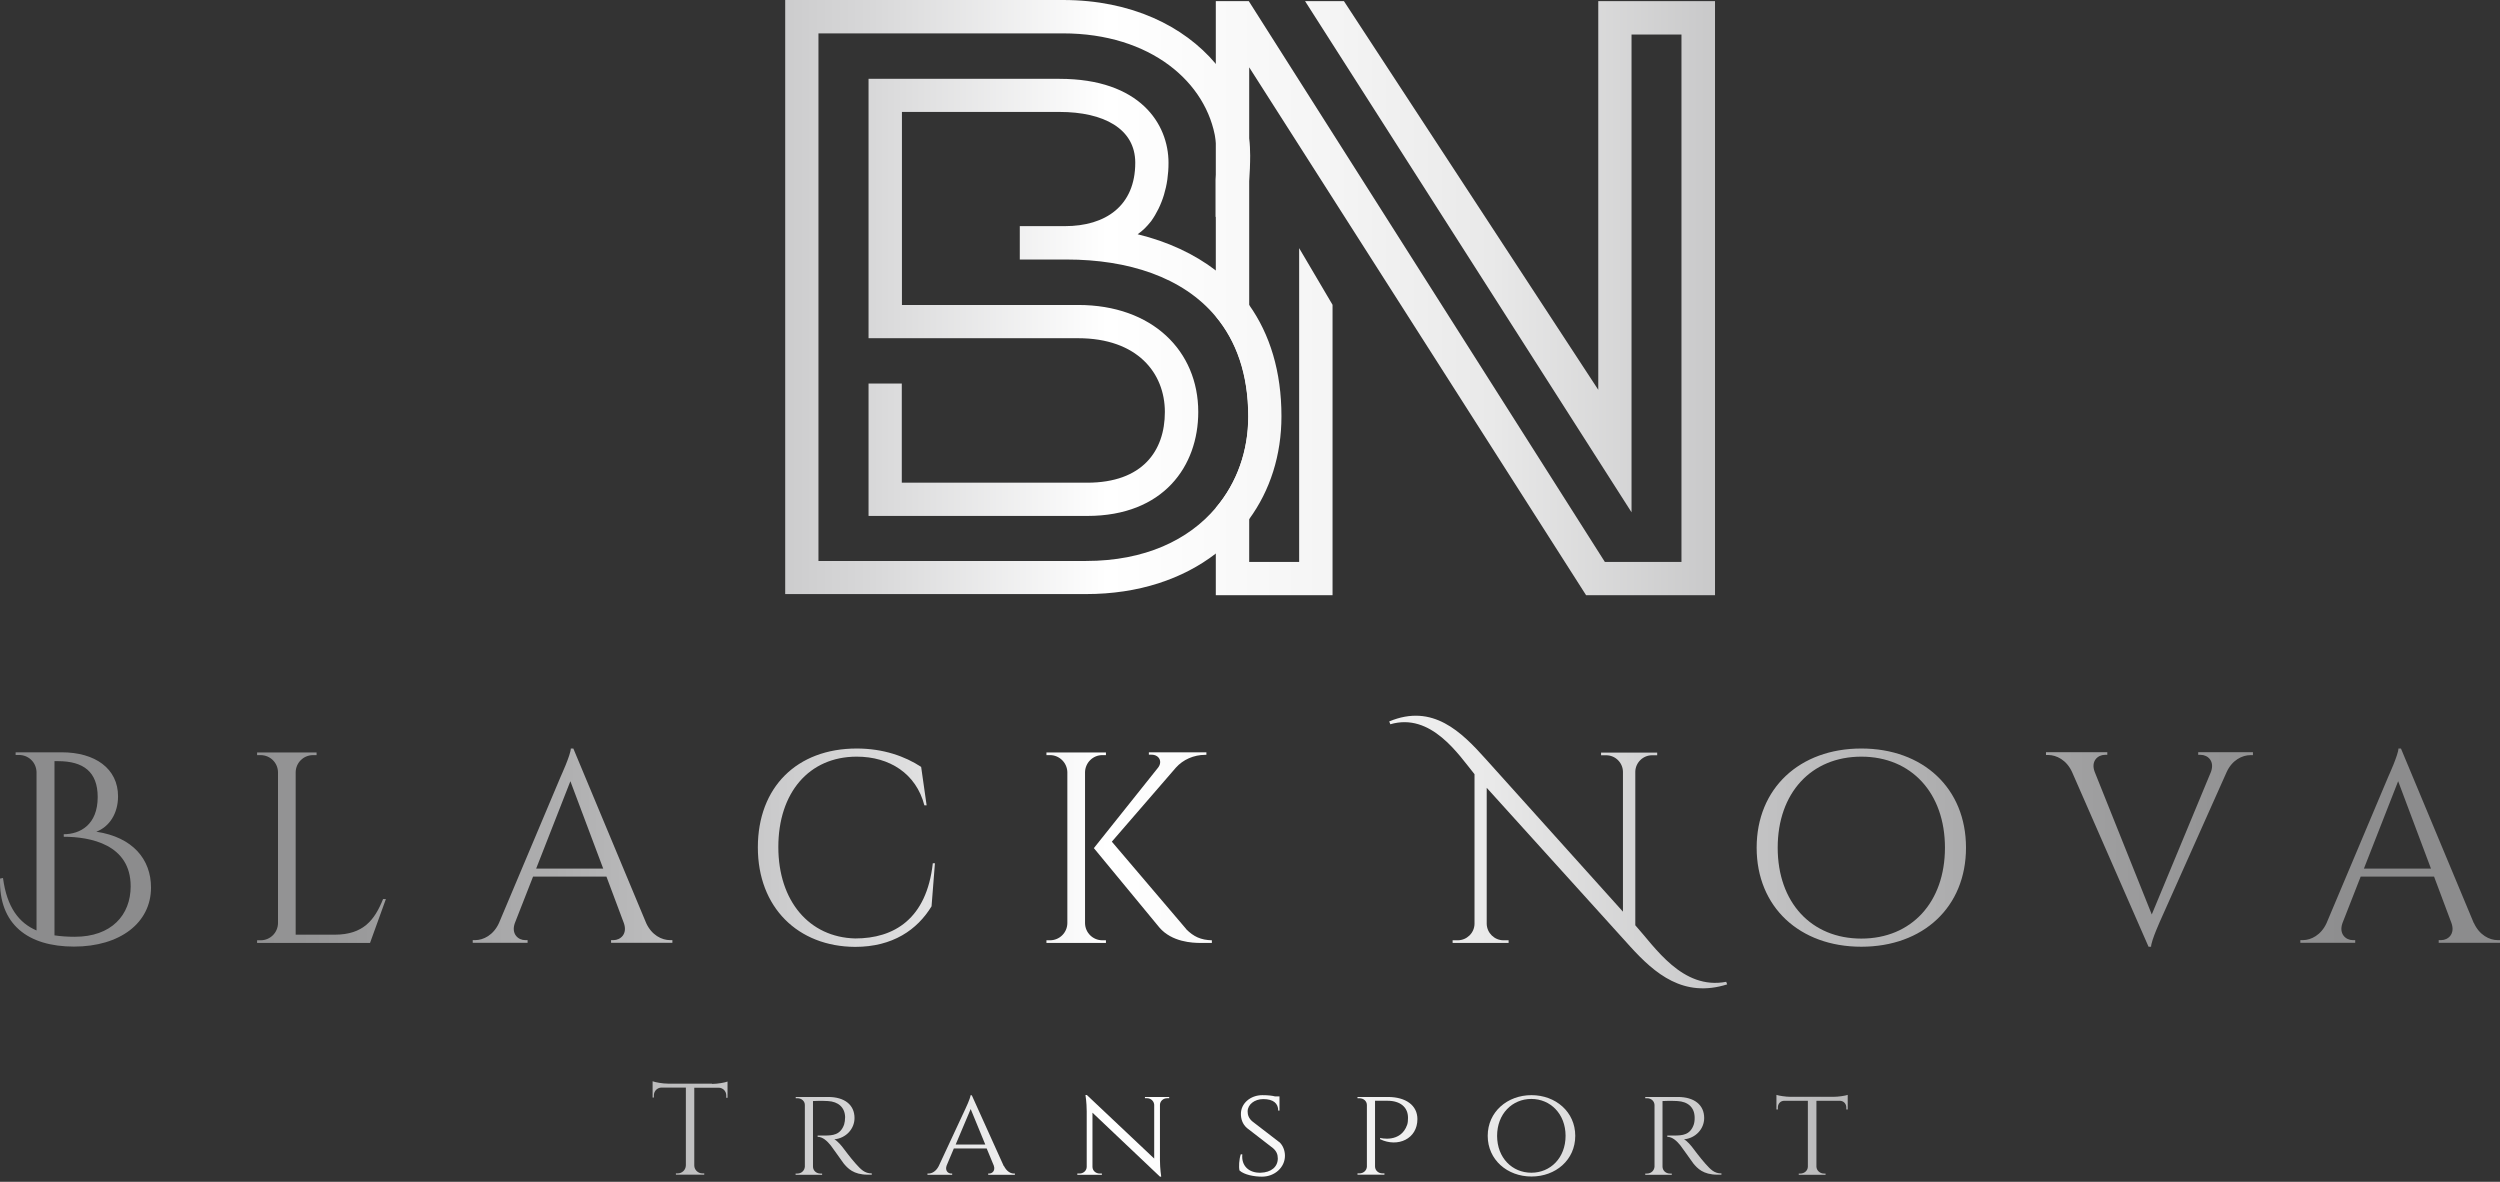 <svg xmlns="http://www.w3.org/2000/svg" width="165" height="78" viewBox="0 0 165 78" fill="none"><rect x="0" y="0" width="165" height="78" fill="#333333" stroke="none"/><path d="M46.989 71.539C47.36 71.539 47.86 71.447 48.017 71.382V72.456H47.934V72.298C47.934 72.021 47.721 71.798 47.443 71.789H45.822V76.918C45.822 77.215 46.072 77.446 46.369 77.446H46.48V77.529H44.609V77.446H44.721C45.017 77.446 45.258 77.215 45.267 76.918V71.78H43.646C43.378 71.789 43.156 72.011 43.156 72.289V72.437H43.072V71.363C43.23 71.428 43.73 71.521 44.1 71.521H46.989V71.539Z" fill="url(#paint0_linear_55_457)"></path><path d="M54.657 72.4C55.741 72.4 56.398 72.919 56.398 73.789C56.398 74.511 55.833 75.122 55.065 75.196C55.25 75.28 55.537 75.604 55.722 75.863C55.722 75.863 56.12 76.4 56.472 76.798C56.824 77.187 57.065 77.446 57.537 77.446V77.529H57.269C56.324 77.529 55.944 77.104 55.676 76.78C55.583 76.659 54.907 75.687 54.833 75.604C54.602 75.317 54.305 75.03 53.963 75.03V74.946C53.963 74.946 54.176 74.946 54.453 74.946C54.926 74.937 55.463 74.928 55.713 74.215C55.75 74.095 55.778 73.909 55.778 73.724C55.759 73.085 55.324 72.706 54.639 72.669C54.157 72.641 53.731 72.669 53.657 72.669V76.993C53.657 77.252 53.87 77.456 54.148 77.456H54.259V77.539H52.509V77.456H52.629C52.898 77.456 53.101 77.252 53.12 77.002V72.928C53.12 72.678 52.907 72.484 52.629 72.484H52.518V72.4H54.666H54.657Z" fill="url(#paint1_linear_55_457)"></path><path d="M66.26 76.955C66.436 77.307 66.695 77.455 66.917 77.455H66.982V77.539H65.222V77.455H65.287C65.482 77.455 65.704 77.27 65.593 76.937L65.121 75.798H62.954L62.481 76.918C62.352 77.261 62.574 77.455 62.778 77.455H62.843V77.539H61.213V77.455H61.278C61.509 77.455 61.778 77.307 61.954 76.965L63.722 73.169C63.722 73.169 64.037 72.511 64.056 72.289H64.139L66.25 76.965L66.26 76.955ZM65.028 75.539L64.065 73.196L63.074 75.539H65.028Z" fill="url(#paint2_linear_55_457)"></path><path d="M77.168 72.4V72.483H77.029C76.779 72.483 76.566 72.669 76.557 72.909V76.566C76.557 77.122 76.64 77.659 76.64 77.659H76.557L72.103 73.437V77.011C72.103 77.261 72.316 77.455 72.584 77.455H72.723V77.538H71.103V77.455H71.251C71.51 77.455 71.723 77.251 71.723 77.011V73.344C71.723 72.761 71.64 72.27 71.64 72.27H71.732L76.177 76.465V72.909C76.159 72.669 75.955 72.483 75.705 72.483H75.566V72.4H77.186H77.168Z" fill="url(#paint3_linear_55_457)"></path><path d="M84.418 75.363C84.678 75.585 84.807 75.947 84.807 76.28C84.807 77.039 84.141 77.659 83.289 77.659C82.779 77.659 82.122 77.539 81.807 77.252C81.751 77.021 81.779 76.521 81.89 76.187H81.992C81.918 76.956 82.437 77.419 83.196 77.4C83.9 77.382 84.335 77.011 84.335 76.456C84.335 76.187 84.243 75.974 84.02 75.78L82.307 74.456C81.992 74.188 81.9 73.826 81.9 73.53C81.89 72.836 82.52 72.28 83.317 72.28C83.705 72.28 83.974 72.317 84.159 72.364H84.446V73.299H84.363C84.363 72.826 84.048 72.54 83.372 72.54C82.798 72.54 82.344 72.901 82.344 73.354C82.344 73.576 82.409 73.817 82.677 74.03L84.409 75.363H84.418Z" fill="url(#paint4_linear_55_457)"></path><path d="M91.595 72.4C92.79 72.4 93.549 72.956 93.549 73.863C93.549 75.169 92.252 75.752 91.086 75.187V75.104C91.086 75.104 92.447 75.465 92.873 74.234C92.919 74.113 92.928 73.919 92.928 73.771C92.928 73.076 92.419 72.65 91.576 72.65H90.752V76.983C90.752 77.243 90.965 77.446 91.252 77.446H91.373V77.529H89.595V77.446H89.715C89.993 77.446 90.206 77.243 90.215 76.993V72.937C90.215 72.678 90.002 72.484 89.715 72.484H89.595V72.4H91.595Z" fill="url(#paint5_linear_55_457)"></path><path d="M103.967 74.965C103.967 76.558 102.67 77.65 101.078 77.65C99.485 77.65 98.189 76.548 98.189 74.965C98.189 73.382 99.485 72.28 101.078 72.28C102.67 72.28 103.967 73.382 103.967 74.965ZM103.328 74.965C103.328 73.521 102.328 72.53 101.068 72.53C99.809 72.53 98.809 73.512 98.809 74.965C98.809 76.419 99.809 77.4 101.068 77.4C102.328 77.4 103.328 76.419 103.328 74.965Z" fill="url(#paint6_linear_55_457)"></path><path d="M110.735 72.4C111.819 72.4 112.476 72.919 112.476 73.789C112.476 74.511 111.911 75.122 111.143 75.196C111.328 75.28 111.615 75.604 111.8 75.863C111.8 75.863 112.198 76.4 112.55 76.798C112.902 77.187 113.134 77.446 113.615 77.446V77.529H113.347C112.402 77.529 112.022 77.104 111.754 76.78C111.661 76.659 110.985 75.687 110.911 75.604C110.68 75.317 110.383 75.03 110.041 75.03V74.946C110.041 74.946 110.254 74.946 110.532 74.946C111.004 74.937 111.55 74.928 111.791 74.215C111.828 74.095 111.856 73.909 111.846 73.724C111.828 73.085 111.402 72.706 110.707 72.669C110.226 72.641 109.8 72.669 109.726 72.669V76.993C109.726 77.252 109.939 77.456 110.217 77.456H110.337V77.539H108.587V77.456H108.707C108.976 77.456 109.18 77.252 109.198 77.002V72.928C109.189 72.678 108.985 72.484 108.707 72.484H108.587V72.4H110.735Z" fill="url(#paint7_linear_55_457)"></path><path d="M120.995 72.391C121.338 72.391 121.801 72.317 121.949 72.262V73.225H121.857V73.095C121.857 72.854 121.69 72.66 121.431 72.651H119.884V77.002C119.894 77.252 120.116 77.456 120.384 77.456H120.486V77.539H118.717V77.456H118.819C119.097 77.456 119.319 77.252 119.319 76.993V72.651H117.764C117.504 72.651 117.338 72.854 117.338 73.095V73.225H117.245V72.262C117.393 72.317 117.856 72.391 118.199 72.391H120.986H120.995Z" fill="url(#paint8_linear_55_457)"></path><path d="M4.068 49.652C6.282 49.652 7.791 50.726 7.791 52.559C7.791 53.689 7.217 54.569 6.356 54.893C8.773 55.254 9.967 56.726 9.967 58.577C9.967 60.91 7.921 62.475 4.883 62.475C1.846 62.475 -0.089 61.012 0.003 57.985L0.198 57.948C0.457 59.901 1.263 60.92 2.411 61.41V50.949C2.383 50.273 1.846 49.828 1.253 49.828H1.031V49.652H4.059H4.068ZM3.596 61.734C4.022 61.799 4.467 61.827 4.939 61.827C7.346 61.827 8.624 60.401 8.624 58.494C8.624 55.726 5.948 55.226 4.207 55.226V55.059C5.281 55.059 6.448 54.439 6.448 52.606C6.448 50.93 5.494 50.236 3.828 50.236H3.596V61.744V61.734Z" fill="url(#paint9_linear_55_457)"></path><path d="M25.469 59.337L24.422 62.235H16.968V62.059H17.199C17.829 62.059 18.338 61.559 18.348 60.929V50.968C18.338 50.338 17.829 49.838 17.199 49.838H16.968V49.662H20.894V49.838H20.663C20.033 49.838 19.524 50.338 19.514 50.968V61.689H22.089C23.996 61.689 24.728 60.707 25.283 59.337H25.459H25.469Z" fill="url(#paint10_linear_55_457)"></path><path d="M42.646 60.92C43.007 61.716 43.674 62.049 44.229 62.049H44.377V62.225H40.331V62.049H40.488C40.951 62.049 41.433 61.642 41.173 60.92L40.025 57.855H35.182L33.978 60.929C33.728 61.642 34.2 62.049 34.663 62.049H34.821V62.225H31.2V62.049H31.358C31.904 62.049 32.571 61.716 32.932 60.92L37.006 51.254C37.006 51.254 37.673 49.8 37.673 49.402H37.84L42.646 60.92ZM39.812 57.328L37.645 51.559L35.386 57.328H39.812Z" fill="url(#paint11_linear_55_457)"></path><path d="M61.704 56.994L61.482 59.818C60.537 61.364 58.926 62.494 56.435 62.494C52.675 62.475 50.018 59.901 50.018 55.929C50.018 51.958 52.592 49.402 56.546 49.402C58.305 49.402 59.741 49.921 60.796 50.615L61.157 53.152H61.009C60.463 51.05 58.704 49.939 56.546 49.939C53.388 49.939 51.37 52.328 51.37 55.902C51.37 59.475 53.416 61.864 56.444 61.938C59 61.938 61.157 60.66 61.565 56.976H61.713L61.704 56.994Z" fill="url(#paint12_linear_55_457)"></path><path d="M71.612 60.929C71.621 61.559 72.13 62.059 72.76 62.059H72.992V62.234H69.065V62.059H69.297C69.927 62.059 70.436 61.559 70.445 60.929V50.958C70.427 50.337 69.917 49.837 69.297 49.837H69.065V49.662H72.992V49.837H72.76C72.13 49.837 71.63 50.337 71.612 50.958V60.929ZM78.288 61.327C78.779 61.818 79.252 62.04 79.983 62.059V62.234H79.224C78.715 62.234 77.344 62.179 76.52 61.216L72.195 55.976L76.436 50.661C76.742 50.263 76.501 49.81 76.001 49.81H75.825V49.652H79.622V49.819H79.548C78.779 49.819 78.076 50.143 77.612 50.661L73.381 55.55L78.298 61.327H78.288Z" fill="url(#paint13_linear_55_457)"></path><path d="M114.004 64.966C111.115 65.882 109.226 64.262 107.606 62.484L98.123 51.995V60.984C98.142 61.577 98.633 62.059 99.234 62.059H99.568V62.234H95.873V62.059H96.206C96.808 62.059 97.308 61.577 97.318 60.975V51.097C96.271 49.81 94.456 47.014 91.762 47.801L91.688 47.615C94.567 46.412 96.457 48.31 98.068 50.106L107.115 60.17V50.939C107.106 50.337 106.615 49.847 106.004 49.847H105.67V49.671H109.374V49.847H109.041C108.439 49.847 107.948 50.328 107.93 50.921V61.068C109.217 62.494 111.032 65.355 113.93 64.799L113.995 64.975L114.004 64.966Z" fill="url(#paint14_linear_55_457)"></path><path d="M129.756 55.948C129.756 59.874 126.922 62.484 122.848 62.484C118.773 62.484 115.939 59.864 115.939 55.948C115.939 52.032 118.773 49.402 122.848 49.402C126.922 49.402 129.756 52.023 129.756 55.948ZM128.367 55.948C128.367 52.346 126.153 49.939 122.848 49.939C119.542 49.939 117.328 52.337 117.328 55.948C117.328 59.559 119.542 61.947 122.848 61.947C126.153 61.947 128.367 59.55 128.367 55.948Z" fill="url(#paint15_linear_55_457)"></path><path d="M148.694 49.653V49.838H148.536C147.99 49.838 147.323 50.162 146.962 50.949L142.638 60.633C142.638 60.633 141.971 62.087 141.971 62.485H141.804L136.758 50.958C136.396 50.162 135.73 49.829 135.174 49.829H135.035V49.644H139.082V49.819H138.924C138.461 49.819 137.98 50.227 138.248 50.94L142.017 60.355L145.925 50.94C146.184 50.218 145.703 49.819 145.24 49.819H145.082V49.644H148.694V49.653Z" fill="url(#paint16_linear_55_457)"></path><path d="M163.278 60.92C163.639 61.716 164.306 62.049 164.852 62.049H165V62.225H160.954V62.049H161.111C161.574 62.049 162.056 61.642 161.796 60.92L160.648 57.855H155.805L154.601 60.929C154.351 61.642 154.824 62.049 155.287 62.049H155.444V62.225H151.823V62.049H151.981C152.527 62.049 153.194 61.716 153.555 60.92L157.629 51.254C157.629 51.254 158.296 49.8 158.296 49.402H158.463L163.269 60.92H163.278ZM160.444 57.328L158.278 51.559L156.018 57.328H160.444Z" fill="url(#paint17_linear_55_457)"></path><path d="M82.447 20.137C81.835 19.267 81.094 18.508 80.243 17.85C78.817 16.758 77.085 15.952 75.085 15.461C75.446 15.202 75.659 14.989 75.974 14.6C76.705 13.573 77.122 12.267 77.122 10.749C77.122 8.184 75.242 5.203 69.927 5.203H57.324V22.322H71.149C75.075 22.322 76.881 24.627 76.881 27.192C76.881 29.756 75.409 31.858 71.751 31.858H59.518V25.312H57.324V34.052H71.76C76.807 34.052 79.085 30.747 79.085 27.192C79.085 23.164 76.057 20.128 71.158 20.128H59.528V7.388H69.927C72.835 7.388 74.927 8.49 74.927 10.74C74.927 13.591 72.964 14.925 70.288 14.925H67.306V17.128H70.39C74.455 17.128 78.066 18.285 80.233 20.887C81.585 22.507 82.382 24.683 82.382 27.497C82.382 29.738 81.65 31.858 80.233 33.525C78.446 35.636 75.566 37.024 71.677 37.024H54.018V2.203H70.158C75.937 2.203 79.668 5.435 80.233 9.24C80.28 9.573 80.307 9.916 80.307 10.268C80.307 10.841 80.28 11.369 80.233 11.86V14.304L81.594 15.184C82.03 14.304 82.308 13.23 82.437 11.915C82.484 11.397 82.511 10.851 82.511 10.258C82.511 9.888 82.493 9.518 82.437 9.157C82.215 7.379 81.465 5.657 80.233 4.203C78.141 1.722 74.668 0 70.158 0H51.823V39.209H71.677C75.159 39.209 78.066 38.209 80.233 36.543C81.085 35.885 81.826 35.117 82.437 34.275C83.835 32.367 84.576 30.025 84.576 27.479C84.576 24.516 83.817 22.063 82.437 20.118L82.447 20.137Z" fill="url(#paint18_linear_55_457)"></path><path d="M105.486 0.073V25.728L88.698 0.073H86.133L107.681 33.811V2.277H110.977V37.088H105.921L82.419 0.073H80.243V20.877C81.595 22.497 82.391 24.673 82.391 27.487C82.391 29.728 81.66 31.848 80.243 33.514V39.282H87.948V20.118L85.744 16.377V37.088H82.447V4.443L104.681 39.282H113.191V0.073H105.496H105.486Z" fill="url(#paint19_linear_55_457)"></path><defs><linearGradient id="paint0_linear_55_457" x1="0.124" y1="74.456" x2="158.648" y2="74.456" gradientUnits="userSpaceOnUse"><stop offset="0.07" stop-color="#8C8C8D"></stop><stop offset="0.13" stop-color="#959596"></stop><stop offset="0.23" stop-color="#AEAEAF"></stop><stop offset="0.36" stop-color="#D7D7D8"></stop><stop offset="0.46" stop-color="white"></stop><stop offset="0.55" stop-color="#F5F5F5"></stop><stop offset="0.62" stop-color="#E9E9E9"></stop><stop offset="0.73" stop-color="#C3C3C4"></stop><stop offset="0.84" stop-color="#A5A5A6"></stop><stop offset="0.93" stop-color="#929293"></stop><stop offset="1" stop-color="#8C8C8D"></stop></linearGradient><linearGradient id="paint1_linear_55_457" x1="0.124" y1="74.965" x2="158.648" y2="74.965" gradientUnits="userSpaceOnUse"><stop offset="0.07" stop-color="#8C8C8D"></stop><stop offset="0.13" stop-color="#959596"></stop><stop offset="0.23" stop-color="#AEAEAF"></stop><stop offset="0.36" stop-color="#D7D7D8"></stop><stop offset="0.46" stop-color="white"></stop><stop offset="0.55" stop-color="#F5F5F5"></stop><stop offset="0.62" stop-color="#E9E9E9"></stop><stop offset="0.73" stop-color="#C3C3C4"></stop><stop offset="0.84" stop-color="#A5A5A6"></stop><stop offset="0.93" stop-color="#929293"></stop><stop offset="1" stop-color="#8C8C8D"></stop></linearGradient><linearGradient id="paint2_linear_55_457" x1="0.124" y1="74.909" x2="158.648" y2="74.909" gradientUnits="userSpaceOnUse"><stop offset="0.07" stop-color="#8C8C8D"></stop><stop offset="0.13" stop-color="#959596"></stop><stop offset="0.23" stop-color="#AEAEAF"></stop><stop offset="0.36" stop-color="#D7D7D8"></stop><stop offset="0.46" stop-color="white"></stop><stop offset="0.55" stop-color="#F5F5F5"></stop><stop offset="0.62" stop-color="#E9E9E9"></stop><stop offset="0.73" stop-color="#C3C3C4"></stop><stop offset="0.84" stop-color="#A5A5A6"></stop><stop offset="0.93" stop-color="#929293"></stop><stop offset="1" stop-color="#8C8C8D"></stop></linearGradient><linearGradient id="paint3_linear_55_457" x1="0.124" y1="74.965" x2="158.648" y2="74.965" gradientUnits="userSpaceOnUse"><stop offset="0.07" stop-color="#8C8C8D"></stop><stop offset="0.13" stop-color="#959596"></stop><stop offset="0.23" stop-color="#AEAEAF"></stop><stop offset="0.36" stop-color="#D7D7D8"></stop><stop offset="0.46" stop-color="white"></stop><stop offset="0.55" stop-color="#F5F5F5"></stop><stop offset="0.62" stop-color="#E9E9E9"></stop><stop offset="0.73" stop-color="#C3C3C4"></stop><stop offset="0.84" stop-color="#A5A5A6"></stop><stop offset="0.93" stop-color="#929293"></stop><stop offset="1" stop-color="#8C8C8D"></stop></linearGradient><linearGradient id="paint4_linear_55_457" x1="0.123" y1="74.965" x2="158.648" y2="74.965" gradientUnits="userSpaceOnUse"><stop offset="0.07" stop-color="#8C8C8D"></stop><stop offset="0.13" stop-color="#959596"></stop><stop offset="0.23" stop-color="#AEAEAF"></stop><stop offset="0.36" stop-color="#D7D7D8"></stop><stop offset="0.46" stop-color="white"></stop><stop offset="0.55" stop-color="#F5F5F5"></stop><stop offset="0.62" stop-color="#E9E9E9"></stop><stop offset="0.73" stop-color="#C3C3C4"></stop><stop offset="0.84" stop-color="#A5A5A6"></stop><stop offset="0.93" stop-color="#929293"></stop><stop offset="1" stop-color="#8C8C8D"></stop></linearGradient><linearGradient id="paint5_linear_55_457" x1="0.124" y1="74.965" x2="158.647" y2="74.965" gradientUnits="userSpaceOnUse"><stop offset="0.07" stop-color="#8C8C8D"></stop><stop offset="0.13" stop-color="#959596"></stop><stop offset="0.23" stop-color="#AEAEAF"></stop><stop offset="0.36" stop-color="#D7D7D8"></stop><stop offset="0.46" stop-color="white"></stop><stop offset="0.55" stop-color="#F5F5F5"></stop><stop offset="0.62" stop-color="#E9E9E9"></stop><stop offset="0.73" stop-color="#C3C3C4"></stop><stop offset="0.84" stop-color="#A5A5A6"></stop><stop offset="0.93" stop-color="#929293"></stop><stop offset="1" stop-color="#8C8C8D"></stop></linearGradient><linearGradient id="paint6_linear_55_457" x1="0.124" y1="74.965" x2="158.648" y2="74.965" gradientUnits="userSpaceOnUse"><stop offset="0.07" stop-color="#8C8C8D"></stop><stop offset="0.13" stop-color="#959596"></stop><stop offset="0.23" stop-color="#AEAEAF"></stop><stop offset="0.36" stop-color="#D7D7D8"></stop><stop offset="0.46" stop-color="white"></stop><stop offset="0.55" stop-color="#F5F5F5"></stop><stop offset="0.62" stop-color="#E9E9E9"></stop><stop offset="0.73" stop-color="#C3C3C4"></stop><stop offset="0.84" stop-color="#A5A5A6"></stop><stop offset="0.93" stop-color="#929293"></stop><stop offset="1" stop-color="#8C8C8D"></stop></linearGradient><linearGradient id="paint7_linear_55_457" x1="0.123" y1="74.965" x2="158.647" y2="74.965" gradientUnits="userSpaceOnUse"><stop offset="0.07" stop-color="#8C8C8D"></stop><stop offset="0.13" stop-color="#959596"></stop><stop offset="0.23" stop-color="#AEAEAF"></stop><stop offset="0.36" stop-color="#D7D7D8"></stop><stop offset="0.46" stop-color="white"></stop><stop offset="0.55" stop-color="#F5F5F5"></stop><stop offset="0.62" stop-color="#E9E9E9"></stop><stop offset="0.73" stop-color="#C3C3C4"></stop><stop offset="0.84" stop-color="#A5A5A6"></stop><stop offset="0.93" stop-color="#929293"></stop><stop offset="1" stop-color="#8C8C8D"></stop></linearGradient><linearGradient id="paint8_linear_55_457" x1="0.123" y1="74.9" x2="158.647" y2="74.9" gradientUnits="userSpaceOnUse"><stop offset="0.07" stop-color="#8C8C8D"></stop><stop offset="0.13" stop-color="#959596"></stop><stop offset="0.23" stop-color="#AEAEAF"></stop><stop offset="0.36" stop-color="#D7D7D8"></stop><stop offset="0.46" stop-color="white"></stop><stop offset="0.55" stop-color="#F5F5F5"></stop><stop offset="0.62" stop-color="#E9E9E9"></stop><stop offset="0.73" stop-color="#C3C3C4"></stop><stop offset="0.84" stop-color="#A5A5A6"></stop><stop offset="0.93" stop-color="#929293"></stop><stop offset="1" stop-color="#8C8C8D"></stop></linearGradient><linearGradient id="paint9_linear_55_457" x1="0.124" y1="56.068" x2="158.648" y2="56.068" gradientUnits="userSpaceOnUse"><stop offset="0.07" stop-color="#8C8C8D"></stop><stop offset="0.13" stop-color="#959596"></stop><stop offset="0.23" stop-color="#AEAEAF"></stop><stop offset="0.36" stop-color="#D7D7D8"></stop><stop offset="0.46" stop-color="white"></stop><stop offset="0.55" stop-color="#F5F5F5"></stop><stop offset="0.62" stop-color="#E9E9E9"></stop><stop offset="0.73" stop-color="#C3C3C4"></stop><stop offset="0.84" stop-color="#A5A5A6"></stop><stop offset="0.93" stop-color="#929293"></stop><stop offset="1" stop-color="#8C8C8D"></stop></linearGradient><linearGradient id="paint10_linear_55_457" x1="0.124" y1="55.949" x2="158.648" y2="55.949" gradientUnits="userSpaceOnUse"><stop offset="0.07" stop-color="#8C8C8D"></stop><stop offset="0.13" stop-color="#959596"></stop><stop offset="0.23" stop-color="#AEAEAF"></stop><stop offset="0.36" stop-color="#D7D7D8"></stop><stop offset="0.46" stop-color="white"></stop><stop offset="0.55" stop-color="#F5F5F5"></stop><stop offset="0.62" stop-color="#E9E9E9"></stop><stop offset="0.73" stop-color="#C3C3C4"></stop><stop offset="0.84" stop-color="#A5A5A6"></stop><stop offset="0.93" stop-color="#929293"></stop><stop offset="1" stop-color="#8C8C8D"></stop></linearGradient><linearGradient id="paint11_linear_55_457" x1="0.123" y1="55.818" x2="158.647" y2="55.818" gradientUnits="userSpaceOnUse"><stop offset="0.07" stop-color="#8C8C8D"></stop><stop offset="0.13" stop-color="#959596"></stop><stop offset="0.23" stop-color="#AEAEAF"></stop><stop offset="0.36" stop-color="#D7D7D8"></stop><stop offset="0.46" stop-color="white"></stop><stop offset="0.55" stop-color="#F5F5F5"></stop><stop offset="0.62" stop-color="#E9E9E9"></stop><stop offset="0.73" stop-color="#C3C3C4"></stop><stop offset="0.84" stop-color="#A5A5A6"></stop><stop offset="0.93" stop-color="#929293"></stop><stop offset="1" stop-color="#8C8C8D"></stop></linearGradient><linearGradient id="paint12_linear_55_457" x1="0.124" y1="55.948" x2="158.648" y2="55.948" gradientUnits="userSpaceOnUse"><stop offset="0.07" stop-color="#8C8C8D"></stop><stop offset="0.13" stop-color="#959596"></stop><stop offset="0.23" stop-color="#AEAEAF"></stop><stop offset="0.36" stop-color="#D7D7D8"></stop><stop offset="0.46" stop-color="white"></stop><stop offset="0.55" stop-color="#F5F5F5"></stop><stop offset="0.62" stop-color="#E9E9E9"></stop><stop offset="0.73" stop-color="#C3C3C4"></stop><stop offset="0.84" stop-color="#A5A5A6"></stop><stop offset="0.93" stop-color="#929293"></stop><stop offset="1" stop-color="#8C8C8D"></stop></linearGradient><linearGradient id="paint13_linear_55_457" x1="0.124" y1="55.948" x2="158.648" y2="55.948" gradientUnits="userSpaceOnUse"><stop offset="0.07" stop-color="#8C8C8D"></stop><stop offset="0.13" stop-color="#959596"></stop><stop offset="0.23" stop-color="#AEAEAF"></stop><stop offset="0.36" stop-color="#D7D7D8"></stop><stop offset="0.46" stop-color="white"></stop><stop offset="0.55" stop-color="#F5F5F5"></stop><stop offset="0.62" stop-color="#E9E9E9"></stop><stop offset="0.73" stop-color="#C3C3C4"></stop><stop offset="0.84" stop-color="#A5A5A6"></stop><stop offset="0.93" stop-color="#929293"></stop><stop offset="1" stop-color="#8C8C8D"></stop></linearGradient><linearGradient id="paint14_linear_55_457" x1="0.123" y1="56.226" x2="158.647" y2="56.226" gradientUnits="userSpaceOnUse"><stop offset="0.07" stop-color="#8C8C8D"></stop><stop offset="0.13" stop-color="#959596"></stop><stop offset="0.23" stop-color="#AEAEAF"></stop><stop offset="0.36" stop-color="#D7D7D8"></stop><stop offset="0.46" stop-color="white"></stop><stop offset="0.55" stop-color="#F5F5F5"></stop><stop offset="0.62" stop-color="#E9E9E9"></stop><stop offset="0.73" stop-color="#C3C3C4"></stop><stop offset="0.84" stop-color="#A5A5A6"></stop><stop offset="0.93" stop-color="#929293"></stop><stop offset="1" stop-color="#8C8C8D"></stop></linearGradient><linearGradient id="paint15_linear_55_457" x1="0.123" y1="55.948" x2="158.647" y2="55.948" gradientUnits="userSpaceOnUse"><stop offset="0.07" stop-color="#8C8C8D"></stop><stop offset="0.13" stop-color="#959596"></stop><stop offset="0.23" stop-color="#AEAEAF"></stop><stop offset="0.36" stop-color="#D7D7D8"></stop><stop offset="0.46" stop-color="white"></stop><stop offset="0.55" stop-color="#F5F5F5"></stop><stop offset="0.62" stop-color="#E9E9E9"></stop><stop offset="0.73" stop-color="#C3C3C4"></stop><stop offset="0.84" stop-color="#A5A5A6"></stop><stop offset="0.93" stop-color="#929293"></stop><stop offset="1" stop-color="#8C8C8D"></stop></linearGradient><linearGradient id="paint16_linear_55_457" x1="0.124" y1="56.069" x2="158.648" y2="56.069" gradientUnits="userSpaceOnUse"><stop offset="0.07" stop-color="#8C8C8D"></stop><stop offset="0.13" stop-color="#959596"></stop><stop offset="0.23" stop-color="#AEAEAF"></stop><stop offset="0.36" stop-color="#D7D7D8"></stop><stop offset="0.46" stop-color="white"></stop><stop offset="0.55" stop-color="#F5F5F5"></stop><stop offset="0.62" stop-color="#E9E9E9"></stop><stop offset="0.73" stop-color="#C3C3C4"></stop><stop offset="0.84" stop-color="#A5A5A6"></stop><stop offset="0.93" stop-color="#929293"></stop><stop offset="1" stop-color="#8C8C8D"></stop></linearGradient><linearGradient id="paint17_linear_55_457" x1="0.124" y1="55.818" x2="158.648" y2="55.818" gradientUnits="userSpaceOnUse"><stop offset="0.07" stop-color="#8C8C8D"></stop><stop offset="0.13" stop-color="#959596"></stop><stop offset="0.23" stop-color="#AEAEAF"></stop><stop offset="0.36" stop-color="#D7D7D8"></stop><stop offset="0.46" stop-color="white"></stop><stop offset="0.55" stop-color="#F5F5F5"></stop><stop offset="0.62" stop-color="#E9E9E9"></stop><stop offset="0.73" stop-color="#C3C3C4"></stop><stop offset="0.84" stop-color="#A5A5A6"></stop><stop offset="0.93" stop-color="#929293"></stop><stop offset="1" stop-color="#8C8C8D"></stop></linearGradient><linearGradient id="paint18_linear_55_457" x1="0.124" y1="19.619" x2="158.648" y2="19.619" gradientUnits="userSpaceOnUse"><stop offset="0.07" stop-color="#8C8C8D"></stop><stop offset="0.13" stop-color="#959596"></stop><stop offset="0.23" stop-color="#AEAEAF"></stop><stop offset="0.36" stop-color="#D7D7D8"></stop><stop offset="0.46" stop-color="white"></stop><stop offset="0.55" stop-color="#F5F5F5"></stop><stop offset="0.62" stop-color="#E9E9E9"></stop><stop offset="0.73" stop-color="#C3C3C4"></stop><stop offset="0.84" stop-color="#A5A5A6"></stop><stop offset="0.93" stop-color="#929293"></stop><stop offset="1" stop-color="#8C8C8D"></stop></linearGradient><linearGradient id="paint19_linear_55_457" x1="0.125" y1="19.683" x2="158.649" y2="19.683" gradientUnits="userSpaceOnUse"><stop offset="0.07" stop-color="#8C8C8D"></stop><stop offset="0.13" stop-color="#959596"></stop><stop offset="0.23" stop-color="#AEAEAF"></stop><stop offset="0.36" stop-color="#D7D7D8"></stop><stop offset="0.46" stop-color="white"></stop><stop offset="0.55" stop-color="#F5F5F5"></stop><stop offset="0.62" stop-color="#E9E9E9"></stop><stop offset="0.73" stop-color="#C3C3C4"></stop><stop offset="0.84" stop-color="#A5A5A6"></stop><stop offset="0.93" stop-color="#929293"></stop><stop offset="1" stop-color="#8C8C8D"></stop></linearGradient></defs></svg>